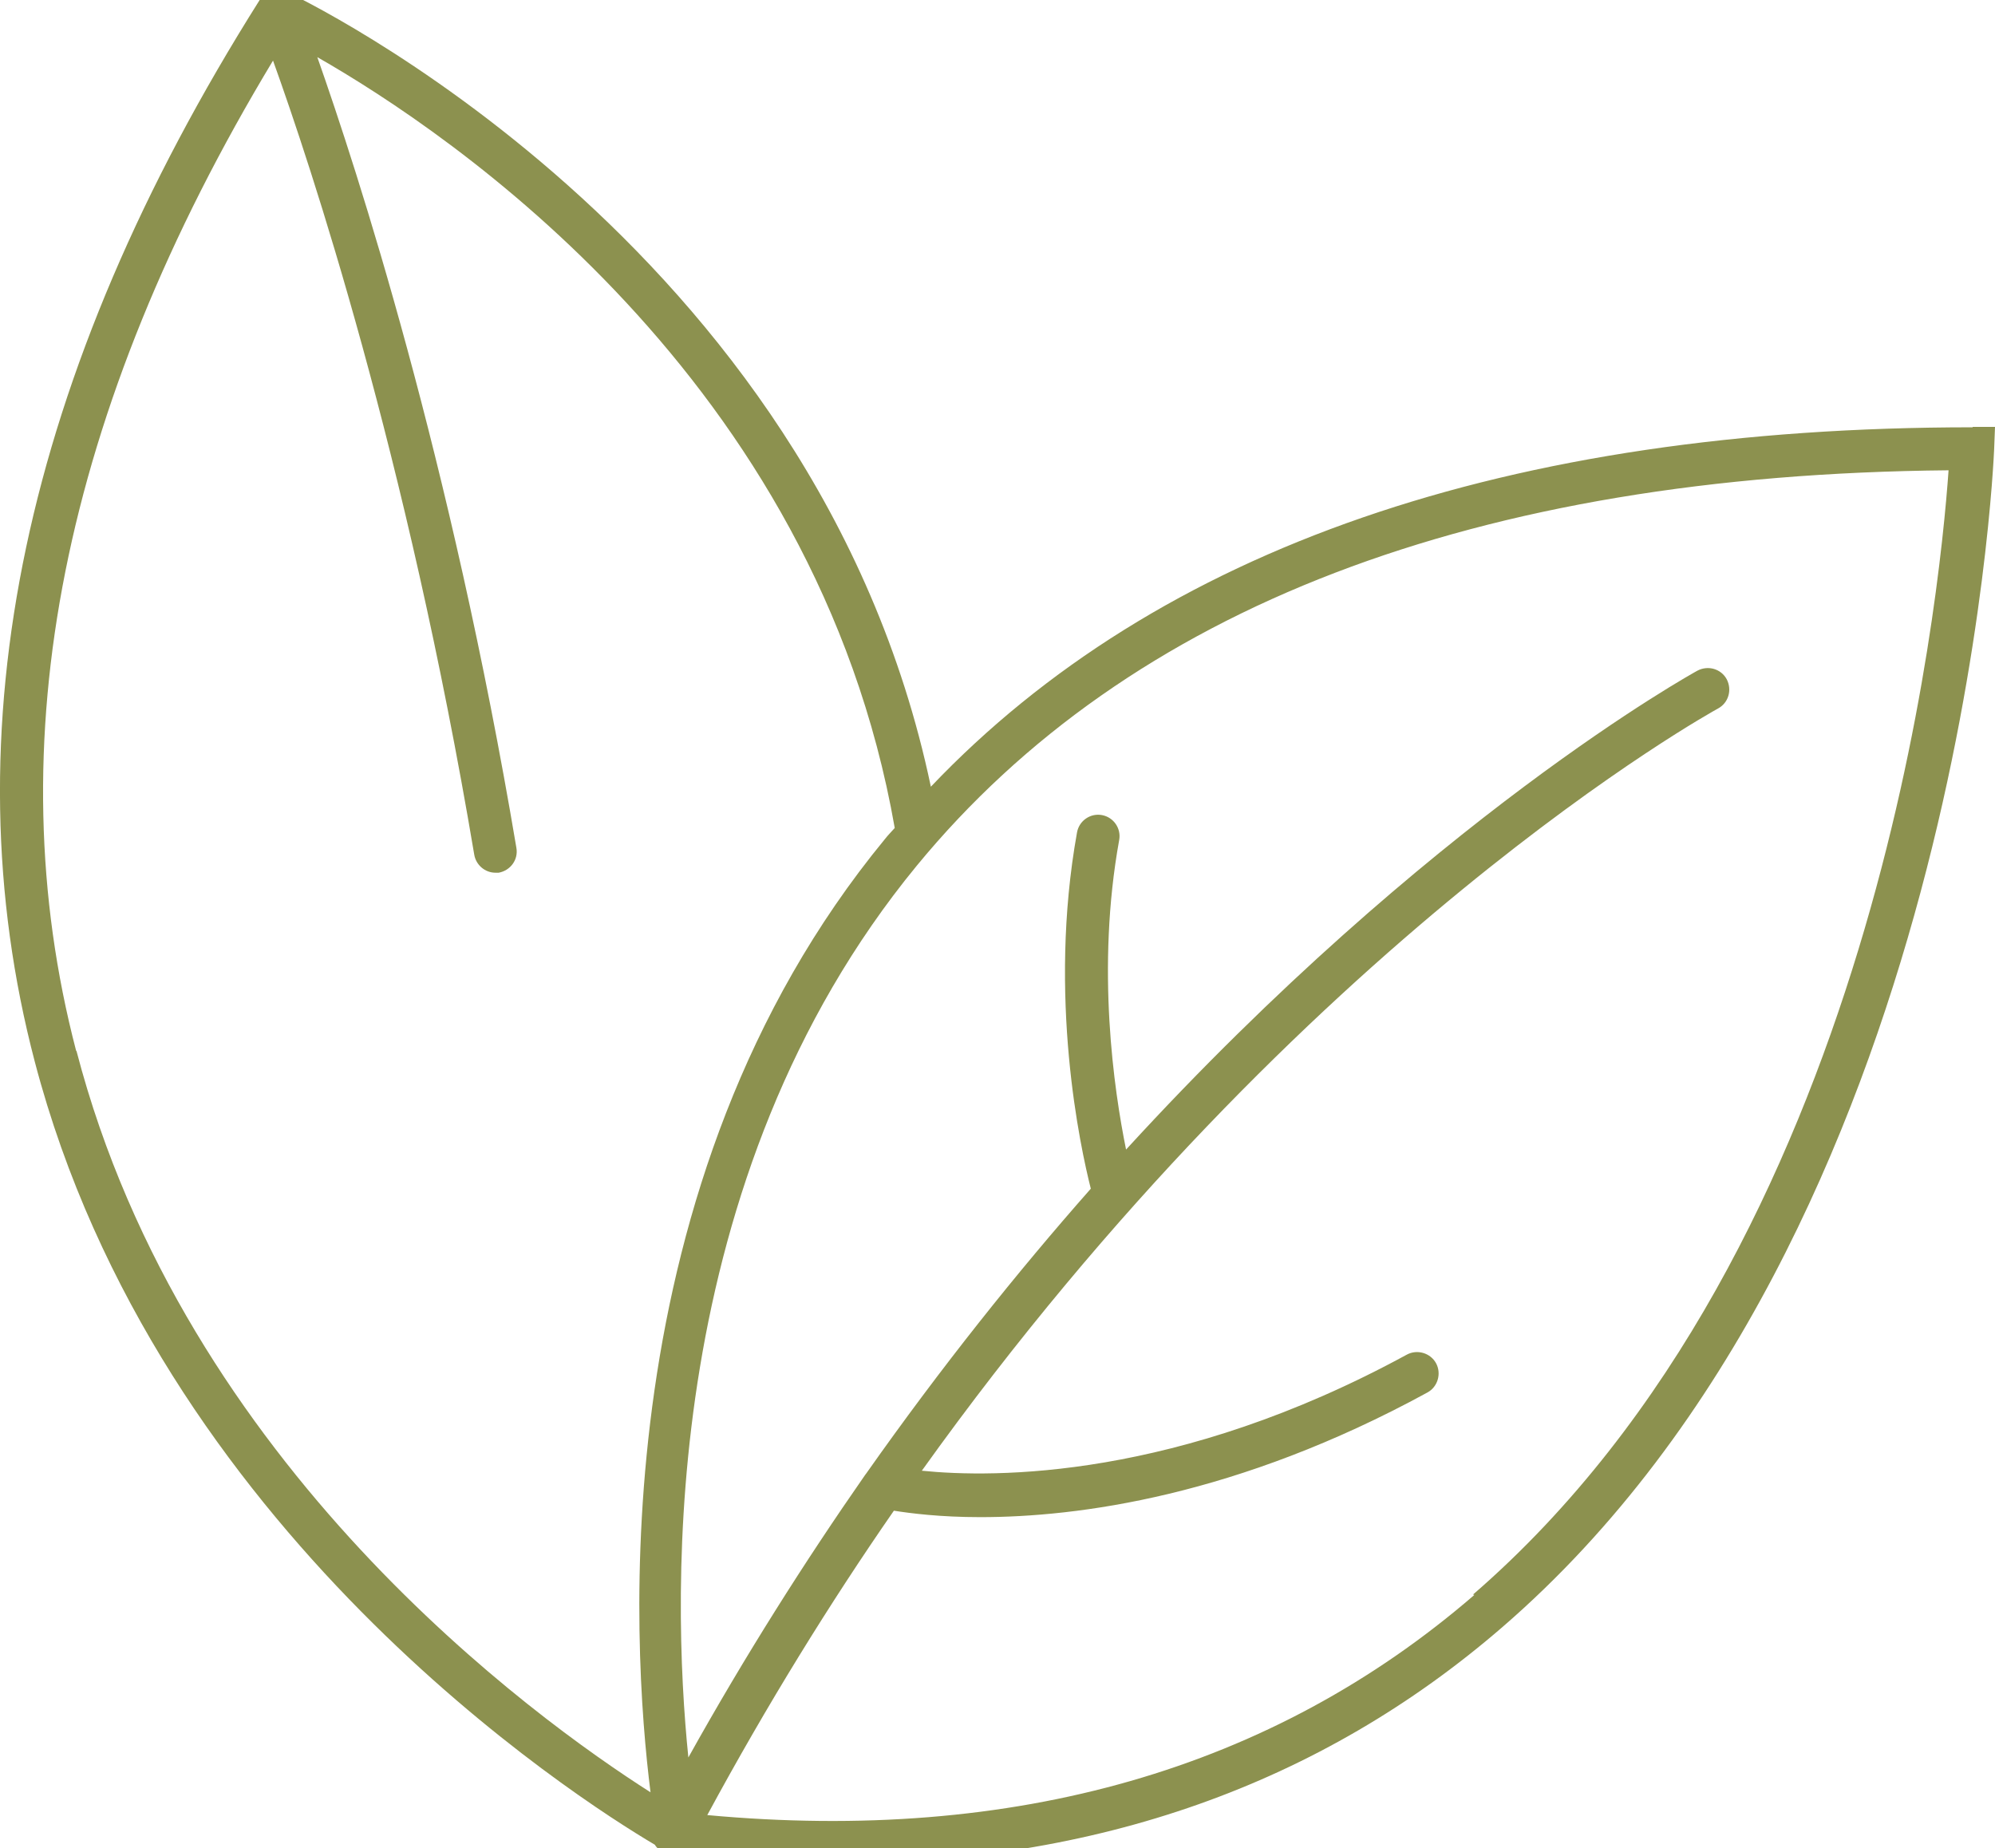<svg preserveAspectRatio="xMidYMid slice" xmlns="http://www.w3.org/2000/svg" id="Ebene_2" viewBox="0 0 46.4 43.73" width="68px" height="63px">
  <defs>
    <style>.cls-1{fill:#8c914f;stroke-width:0px;}</style>
  </defs>
  <g id="Ebene_1-2">
    <path class="cls-1" d="m45.88,10.31c-10.81,0-18.95,2.81-24.23,8.36C18.98,5.95,6.79.24,6.67.18l-.4-.18-.23.37C.55,9.07-1.21,17.38.81,25.07c2.86,10.9,12.56,17.11,14.42,18.21.03.05.07.09.11.12v.07s.22.02.22.02c.03,0,.05.02.08.02.01,0,.02,0,.03,0h.05c1.25.14,2.47.21,3.66.21,6.11,0,11.33-1.84,15.56-5.5,10.7-9.25,11.43-27.21,11.44-27.4l.02-.52h-.52ZM1.77,24.81C-.1,17.65,1.45,9.91,6.35,1.78c.86,2.39,3.11,9.14,4.68,18.47.04.24.25.42.49.42.03,0,.06,0,.08,0,.27-.05.46-.3.41-.58-1.53-9.08-3.7-15.75-4.63-18.39,3.08,1.76,11.6,7.48,13.43,17.93-.08.09-.16.17-.23.26-6.59,8.01-5.88,18.77-5.45,22.17-2.7-1.72-10.83-7.58-13.35-17.24Zm32.52,12.66c-4.7,4.06-10.7,5.78-17.84,5.12,1.39-2.57,2.85-4.93,4.34-7.08.38.06,1.07.15,2.01.15,2.26,0,5.97-.48,10.4-2.9.24-.13.33-.44.2-.68-.13-.24-.44-.33-.68-.2-5.34,2.91-9.61,2.87-11.28,2.7,8.89-12.43,18.41-17.67,18.52-17.73.24-.13.33-.43.2-.68-.13-.24-.43-.33-.68-.2-.09.05-6.23,3.43-13.29,11.14-.28-1.38-.7-4.22-.16-7.2.05-.27-.13-.53-.4-.58-.27-.05-.53.13-.58.4-.69,3.83.08,7.34.32,8.29-1.72,1.95-3.48,4.15-5.22,6.62-.01.01-.02.03-.03.04-1.4,2.01-2.79,4.2-4.11,6.57-.39-3.83-.66-13.47,5.31-20.74,4.94-6.01,13.01-9.1,24-9.2-.21,2.98-1.7,18.05-11.06,26.15Z"></path>
  </g>
</svg>
